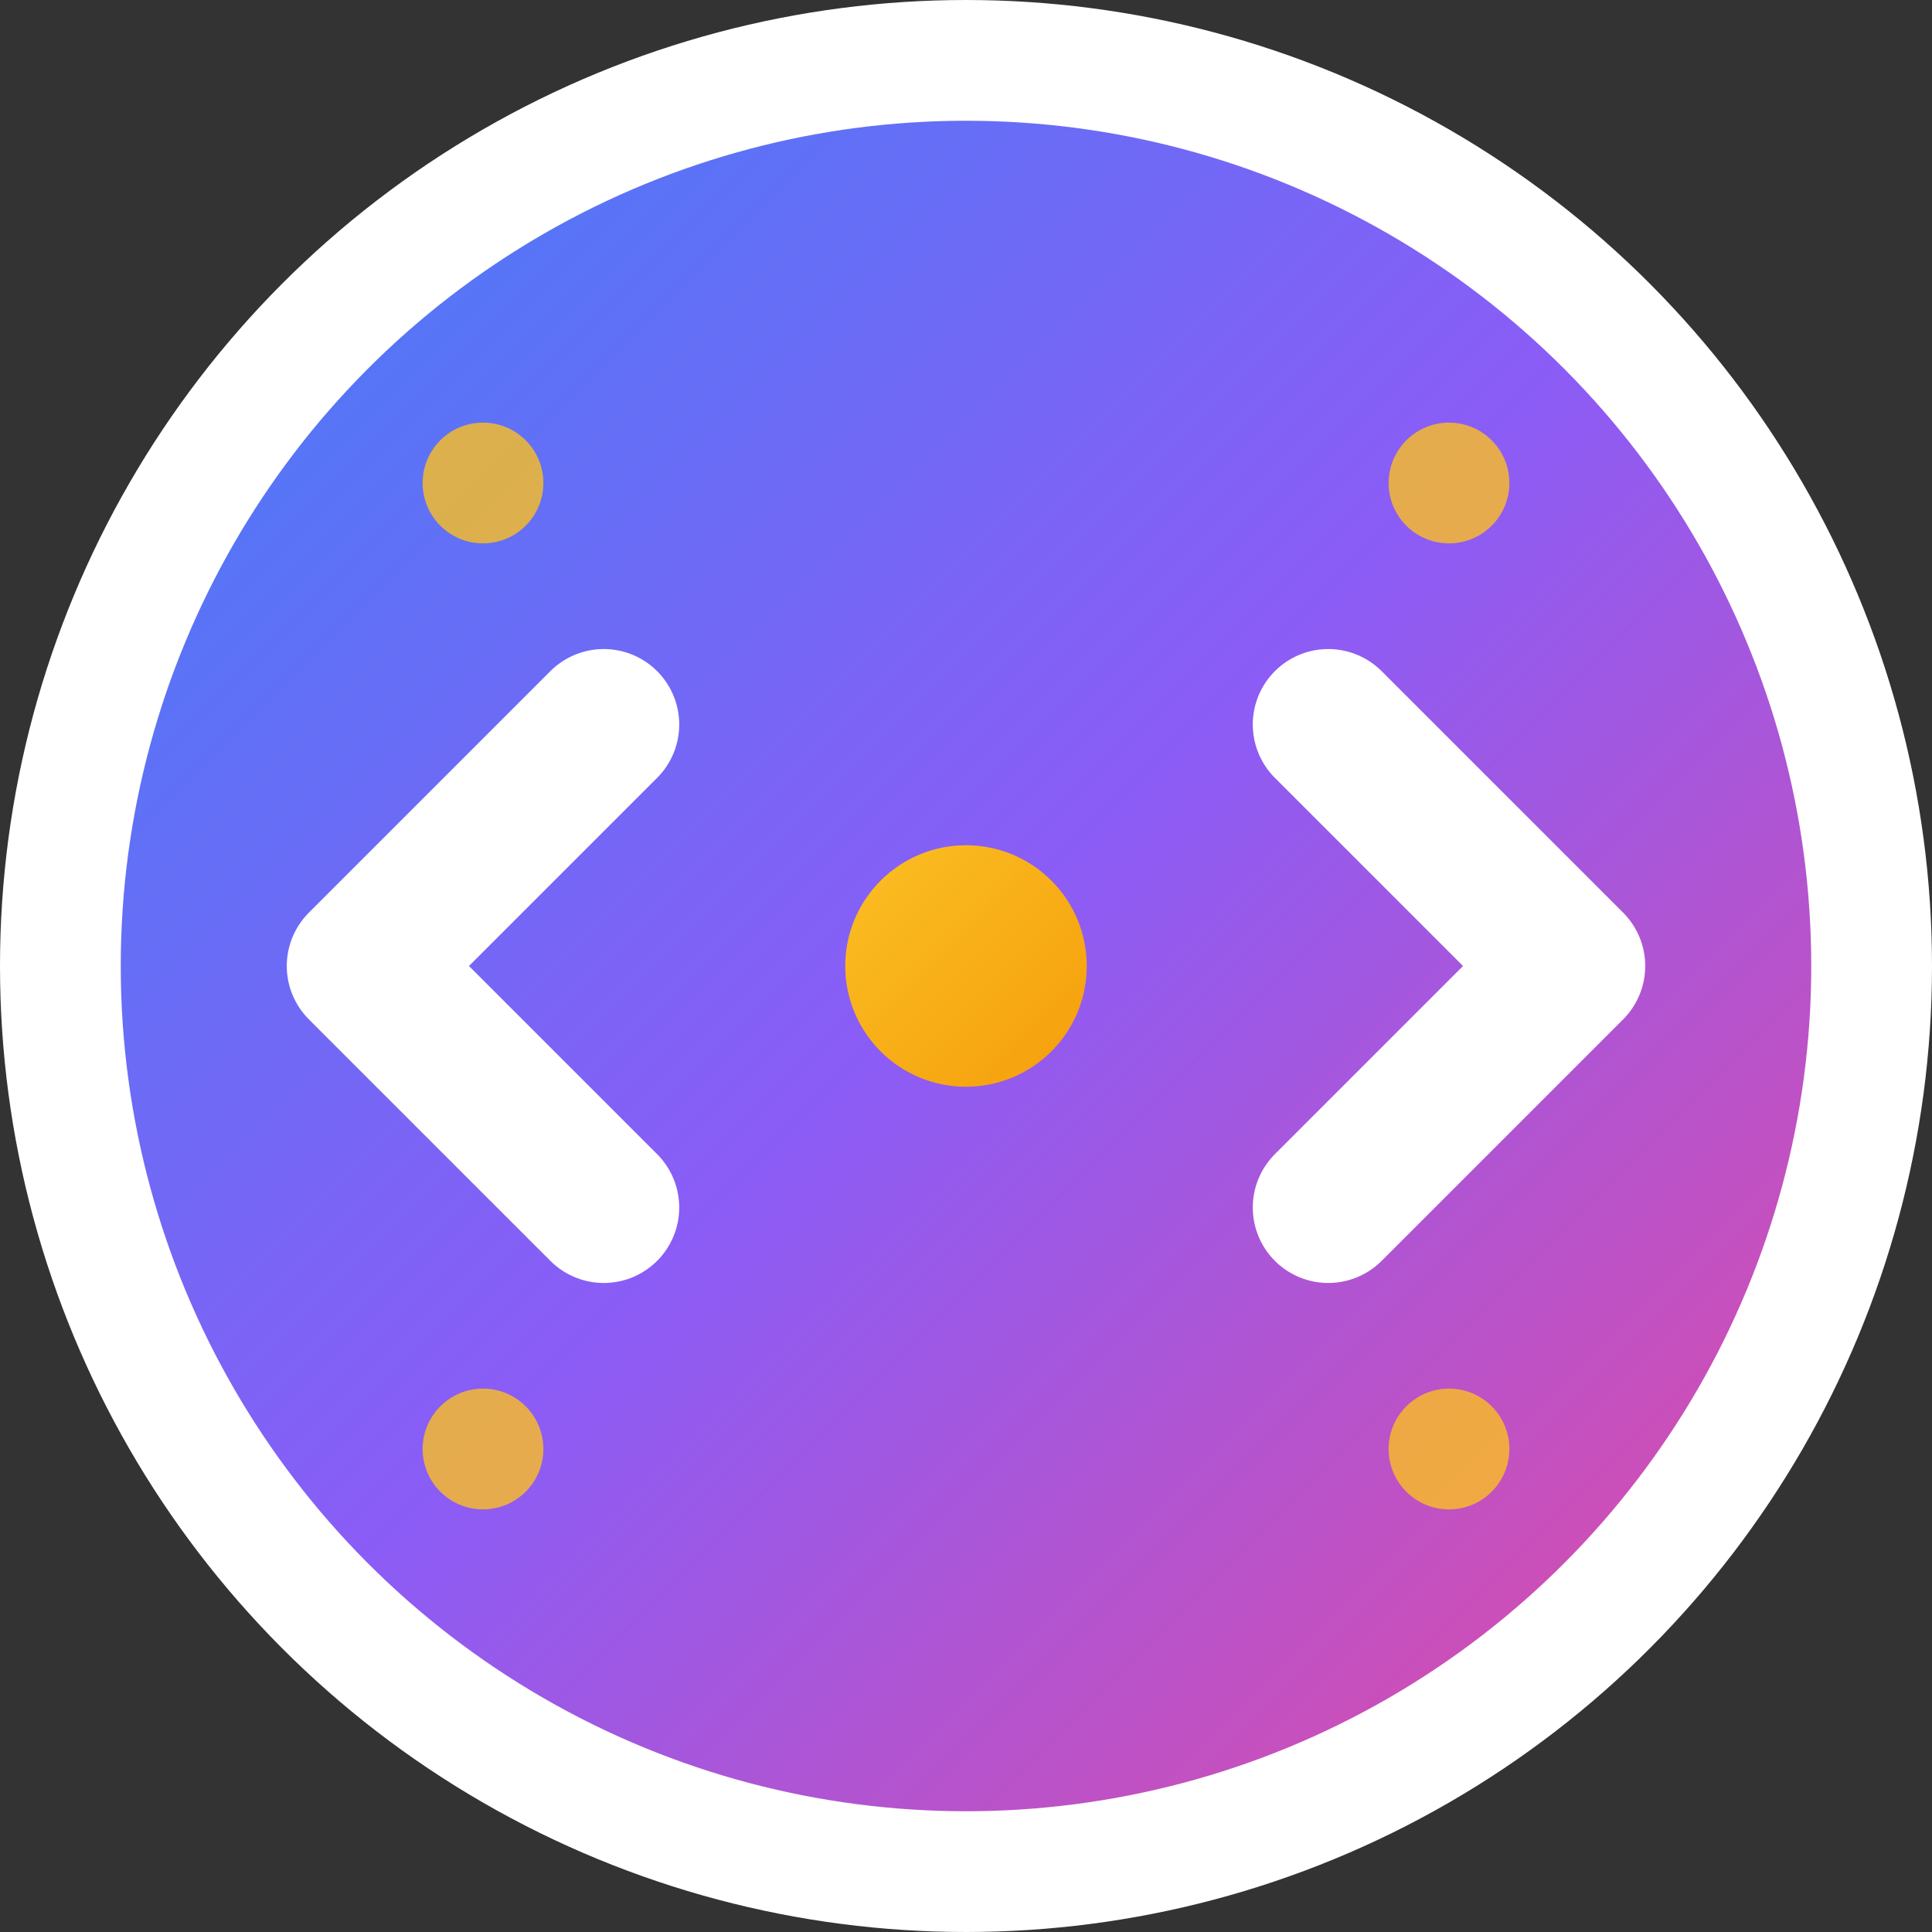 <svg width="32" height="32" viewBox="0 0 32 32" fill="none" xmlns="http://www.w3.org/2000/svg">
  <rect x="0" y="0" width="32" height="32" fill="#333333" stroke="none"/>
  <defs>
    <linearGradient id="grad1" x1="0%" y1="0%" x2="100%" y2="100%">
      <stop offset="0%" style="stop-color:#3b82f6;stop-opacity:1" />
      <stop offset="50%" style="stop-color:#8b5cf6;stop-opacity:1" />
      <stop offset="100%" style="stop-color:#ec4899;stop-opacity:1" />
    </linearGradient>
    <linearGradient id="grad2" x1="0%" y1="0%" x2="100%" y2="100%">
      <stop offset="0%" style="stop-color:#fbbf24;stop-opacity:1" />
      <stop offset="100%" style="stop-color:#f59e0b;stop-opacity:1" />
    </linearGradient>
  </defs>
  
  <!-- Background Circle -->
  <circle cx="16" cy="16" r="15" fill="url(#grad1)" stroke="#ffffff" stroke-width="2"/>
  
  <!-- Code Symbol -->
  <path d="M10 12L6 16L10 20" stroke="white" stroke-width="2.5" stroke-linecap="round" stroke-linejoin="round" fill="none"/>
  <path d="M22 12L26 16L22 20" stroke="white" stroke-width="2.5" stroke-linecap="round" stroke-linejoin="round" fill="none"/>
  
  <!-- Center Dot -->
  <circle cx="16" cy="16" r="2" fill="url(#grad2)"/>
  
  <!-- Sparkle Effects -->
  <circle cx="8" cy="8" r="1" fill="#fbbf24" opacity="0.8"/>
  <circle cx="24" cy="8" r="1" fill="#fbbf24" opacity="0.8"/>
  <circle cx="8" cy="24" r="1" fill="#fbbf24" opacity="0.8"/>
  <circle cx="24" cy="24" r="1" fill="#fbbf24" opacity="0.8"/>
</svg>